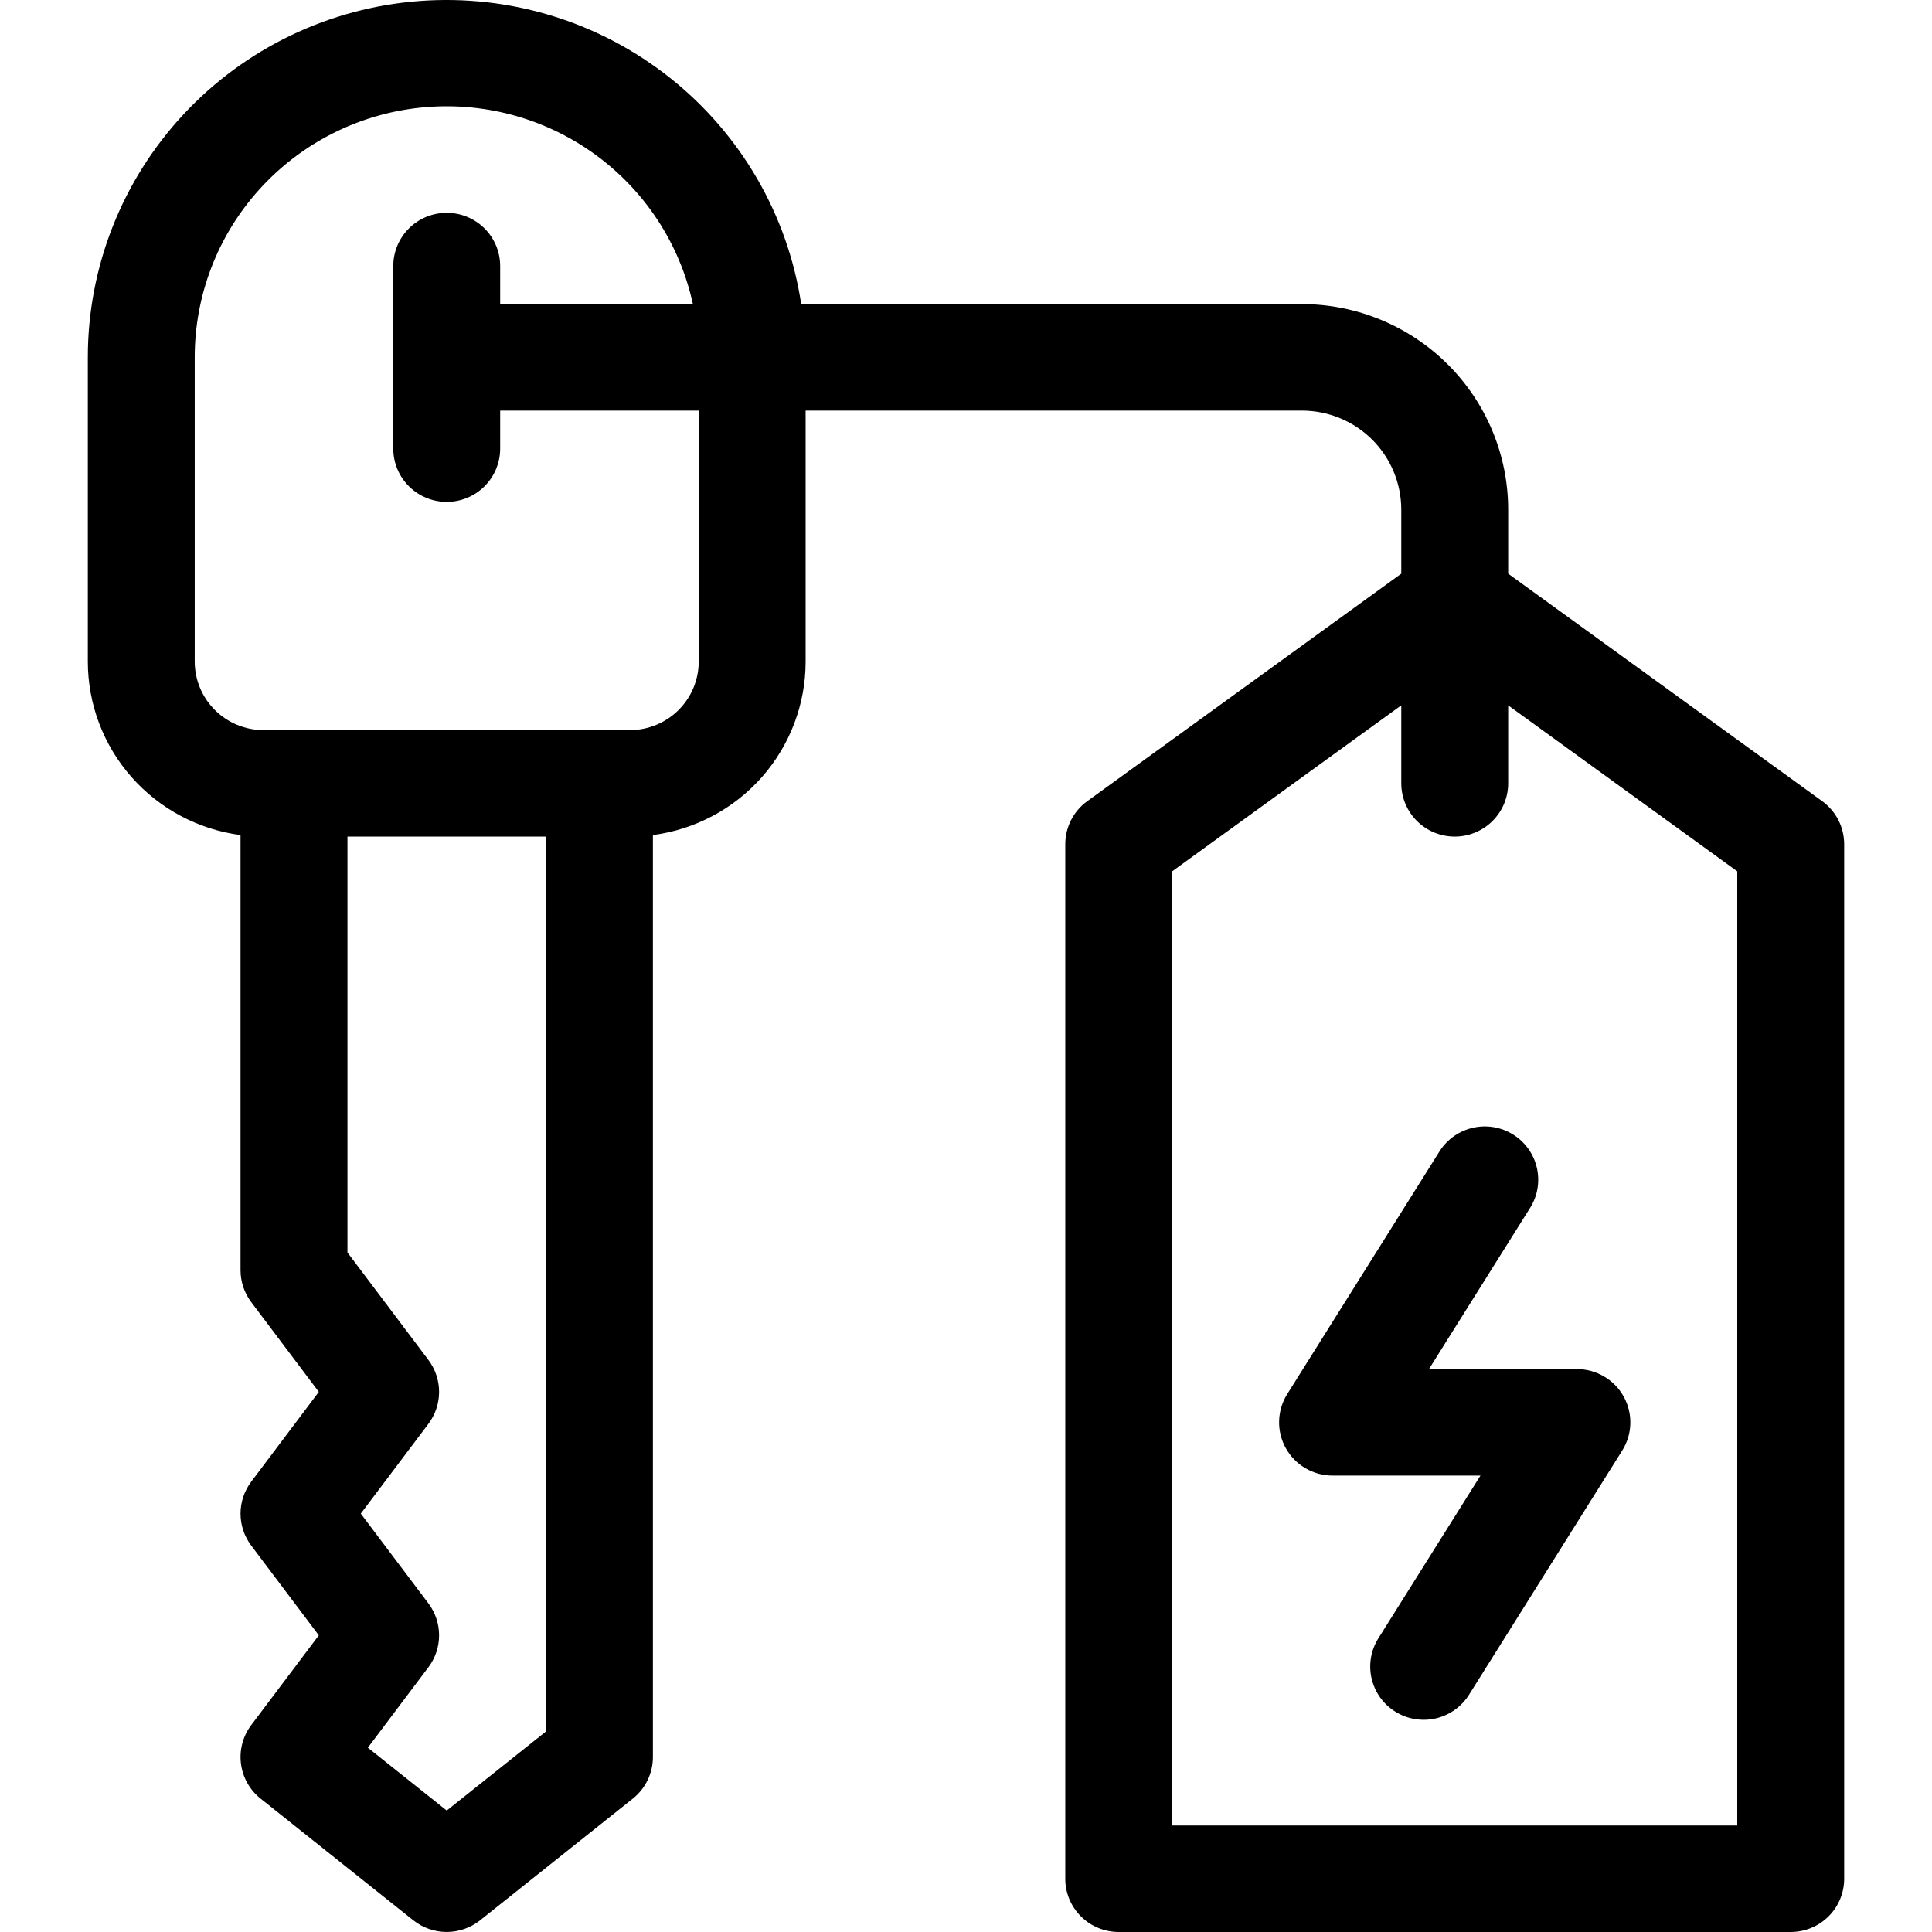 <svg width="70" height="70" viewBox="0 0 70 70" fill="none" xmlns="http://www.w3.org/2000/svg">
<path fill-rule="evenodd" clip-rule="evenodd" d="M54.644 20.785L66.02 29.027C66.267 29.206 66.468 29.44 66.607 29.711C66.746 29.983 66.818 30.282 66.818 30.587V68.071C66.818 68.324 66.768 68.575 66.671 68.809C66.574 69.043 66.431 69.256 66.251 69.435C66.071 69.614 65.858 69.757 65.623 69.853C65.388 69.95 65.136 70 64.881 70H40.533C40.279 70 40.027 69.95 39.792 69.853C39.557 69.757 39.343 69.614 39.164 69.435C38.984 69.256 38.841 69.043 38.744 68.809C38.647 68.575 38.596 68.324 38.597 68.071V30.587C38.597 30.282 38.669 29.983 38.808 29.711C38.946 29.44 39.148 29.206 39.395 29.027L50.771 20.785V18.46C50.769 17.51 50.39 16.599 49.716 15.927C49.041 15.256 48.127 14.878 47.174 14.877H29.189V23.977C29.187 25.514 28.625 26.998 27.607 28.153C26.589 29.307 25.185 30.055 23.656 30.256V63.661C23.656 63.95 23.59 64.236 23.465 64.496C23.339 64.757 23.156 64.986 22.929 65.167L17.395 69.577C17.052 69.85 16.625 69.999 16.186 69.999C15.746 69.999 15.319 69.85 14.976 69.577L9.442 65.167C9.049 64.854 8.794 64.401 8.731 63.904C8.667 63.406 8.801 62.904 9.103 62.503L11.551 59.251L9.103 55.999C8.851 55.665 8.715 55.258 8.715 54.841C8.715 54.424 8.851 54.017 9.103 53.684L11.551 50.431L9.103 47.179C8.851 46.845 8.715 46.439 8.715 46.021V30.256C7.185 30.055 5.78 29.306 4.762 28.151C3.744 26.995 3.183 25.51 3.182 23.972V12.947C3.181 9.681 4.421 6.535 6.651 4.141C8.881 1.746 11.937 0.28 15.207 0.036C18.477 -0.208 21.718 0.788 24.281 2.825C26.845 4.862 28.541 7.788 29.029 11.018H47.174C49.154 11.02 51.053 11.805 52.453 13.2C53.854 14.595 54.642 16.487 54.644 18.46V20.785ZM16.186 65.6L19.782 62.734V30.311H12.589V45.379L15.522 49.274C15.773 49.608 15.909 50.014 15.909 50.431C15.909 50.849 15.773 51.255 15.522 51.589L13.072 54.841L15.522 58.093C15.773 58.427 15.909 58.833 15.909 59.251C15.909 59.668 15.773 60.075 15.522 60.408L13.328 63.322L16.186 65.6ZM24.586 25.725C25.052 25.26 25.315 24.63 25.316 23.972V14.877H18.122V16.255C18.122 16.766 17.918 17.257 17.555 17.619C17.192 17.981 16.699 18.184 16.186 18.184C15.672 18.184 15.179 17.981 14.816 17.619C14.453 17.257 14.249 16.766 14.249 16.255V9.64C14.249 9.128 14.453 8.637 14.816 8.276C15.179 7.914 15.672 7.711 16.186 7.711C16.699 7.711 17.192 7.914 17.555 8.276C17.918 8.637 18.122 9.128 18.122 9.64V11.018H25.105C24.628 8.824 23.353 6.884 21.526 5.571C19.7 4.257 17.45 3.663 15.21 3.902C12.969 4.141 10.897 5.198 9.392 6.868C7.886 8.537 7.054 10.703 7.055 12.947V23.972C7.056 24.63 7.319 25.26 7.785 25.725C8.252 26.19 8.885 26.452 9.545 26.453H22.826C23.486 26.452 24.119 26.19 24.586 25.725ZM42.47 31.57V66.141H62.944V31.57L54.644 25.556V28.382C54.644 28.893 54.44 29.384 54.077 29.746C53.714 30.108 53.221 30.311 52.707 30.311C52.194 30.311 51.701 30.108 51.338 29.746C50.975 29.384 50.771 28.893 50.771 28.382V25.556L42.47 31.57ZM46.638 50.512L52.172 41.692C52.448 41.268 52.881 40.969 53.377 40.859C53.872 40.749 54.392 40.838 54.822 41.106C55.253 41.374 55.561 41.8 55.679 42.292C55.798 42.784 55.718 43.303 55.456 43.736L51.774 49.605H57.134C57.48 49.605 57.819 49.697 58.117 49.872C58.415 50.047 58.66 50.297 58.828 50.599C58.995 50.9 59.079 51.24 59.07 51.584C59.061 51.928 58.96 52.264 58.776 52.556L53.243 61.376C53.11 61.595 52.935 61.786 52.728 61.938C52.521 62.089 52.285 62.198 52.035 62.258C51.785 62.318 51.526 62.327 51.272 62.286C51.018 62.245 50.775 62.154 50.557 62.018C50.339 61.883 50.15 61.705 50.001 61.496C49.853 61.287 49.748 61.05 49.692 60.8C49.636 60.55 49.631 60.291 49.677 60.039C49.722 59.787 49.818 59.547 49.958 59.332L53.64 53.463H48.28C47.935 53.463 47.595 53.371 47.298 53.196C47 53.022 46.754 52.77 46.587 52.469C46.419 52.168 46.336 51.828 46.345 51.484C46.354 51.14 46.455 50.804 46.638 50.512Z" fill="black"/>
</svg>
